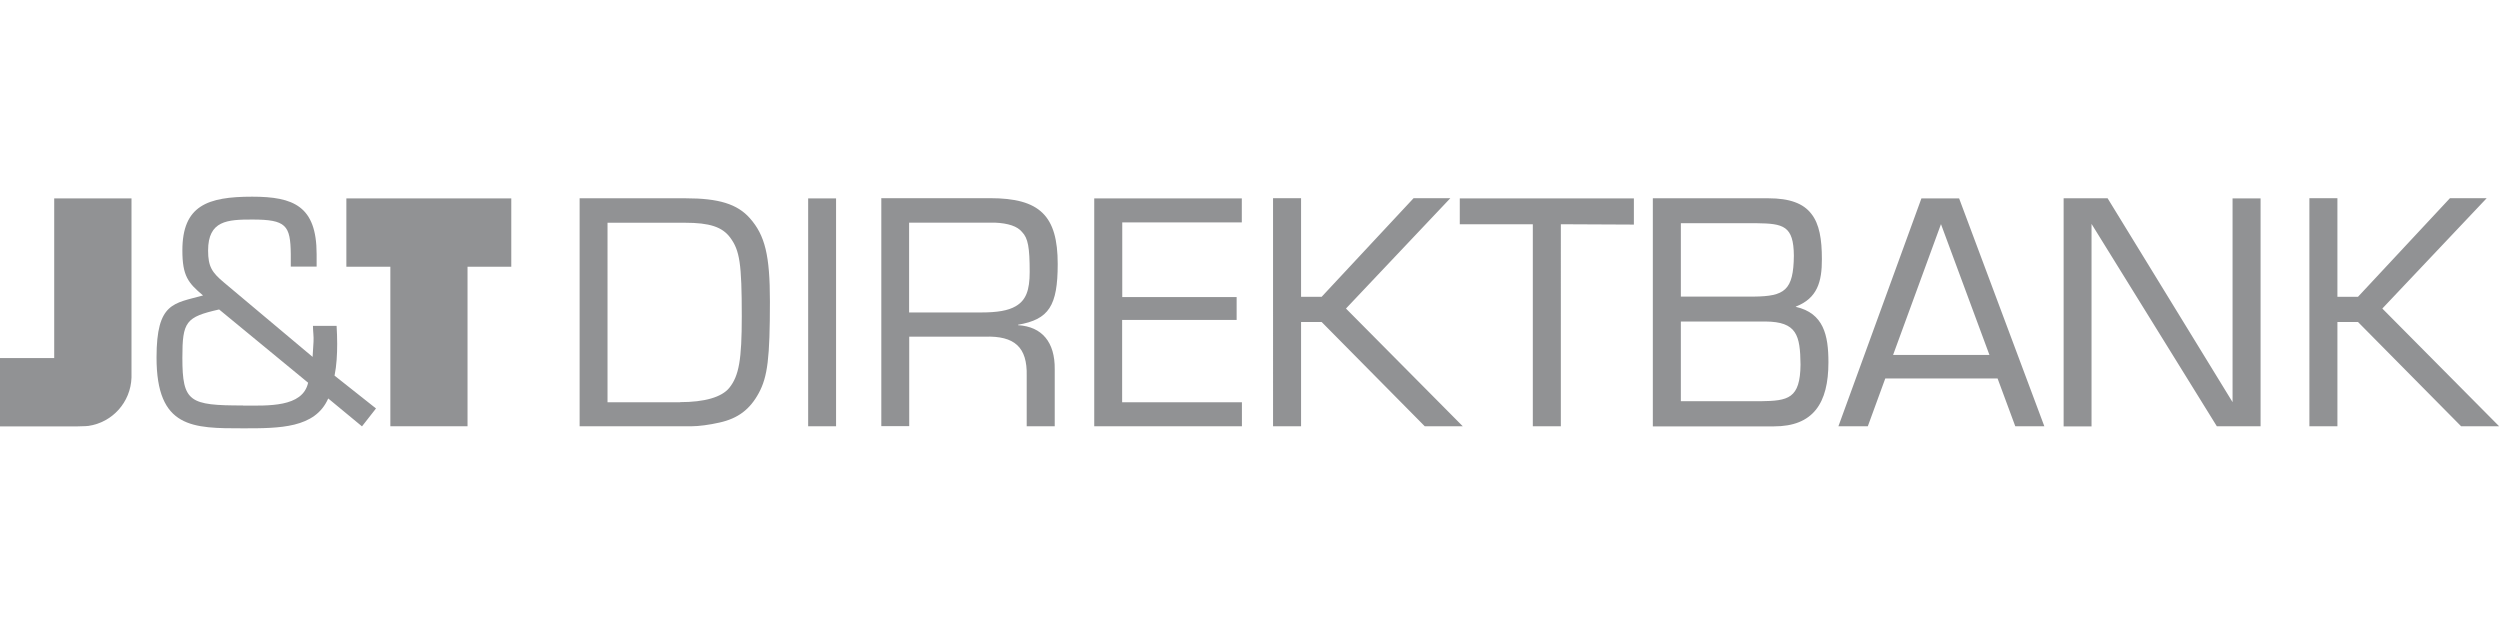 <?xml version="1.0" encoding="utf-8"?>
<svg xmlns="http://www.w3.org/2000/svg" data-name="Ebene 1" id="Ebene_1" preserveAspectRatio="xMinYMax meet" viewBox="0 0 640 160">
  <defs>
    <style>
      .cls-1 {
        clip-path: url(#clippath);
      }

      .cls-2 {
        fill: none;
      }

      .cls-3 {
        fill: #919294;
      }
    </style>
    <symbol data-name="JT DIREKTBANK" id="JT_DIREKTBANK" viewBox="0 0 217.61 20.17">
      <g>
        <path class="cls-3" d="m29.13,4.58c.18.9.23,1.85.23,2.78,0,.53-.02,1.03-.05,1.56h-2.06c0-.45.08-.93.05-1.38-.03-.44-.05-.87-.08-1.32l-7.72,6.48c-1.04.87-1.38,1.38-1.38,2.78,0,2.62,1.69,2.7,3.84,2.7,2.96,0,3.33-.5,3.36-3.01v-1.09h2.25v1.09c0,4.18-2.01,5-5.61,5-3.89,0-6.08-.77-6.08-4.68,0-2.22.5-2.83,1.8-3.92-2.54-.71-4.05-.58-4.05-5.4C13.63-.02,16.78,0,21.17,0,24.34,0,27.44,0,28.58,2.6L31.52.17l1.22,1.56-3.6,2.85h-.01Zm-7.96-2.59c-4.68,0-5.29.29-5.29,4.15,0,3.15.29,3.55,3.2,4.21l7.75-6.38c-.48-2.17-3.52-1.99-5.66-1.99h0Z"/>
        <path class="cls-3" d="m4.72,6.12H0V.17h6.78c.56,0,.92.04.92.04,2.08.3,3.68,2.06,3.75,4.21v15.6h-6.73V6.12Z"/>
        <polygon class="cls-3" points="30.16 14.07 33.99 14.07 33.99 .18 40.71 .18 40.71 14.07 44.52 14.07 44.52 20.02 30.16 20.02 30.16 14.07"/>
        <path class="cls-3" d="m59.22,2.28c2.13,0,3.62.43,4.28,1.24.85,1.05,1.09,2.47,1.09,6.23,0,4.61-.18,5.74-1.01,6.86-.69.93-1.8,1.29-3.92,1.29h-6.76V2.27h6.32Zm-8.75,17.75h9.24c2.87,0,4.49-.5,5.58-1.73,1.33-1.5,1.75-3.25,1.75-7.24,0-4.93-.2-6.57-.97-7.99-.77-1.42-1.8-2.21-3.43-2.57-.88-.2-1.8-.32-2.41-.32h-9.76v19.85ZM72.8.18h-2.43v19.84h2.43V.17h0Zm6.36,17.75v-7.84h6.32c1.36,0,2.31.16,2.96.54.9.52,1.22,1.39,1.22,2.99,0,2.12-.14,2.94-.67,3.48-.4.49-1.19.76-2.37.81-.14,0-.4,0-.55,0h-6.91Zm-2.43,2.11h9.48c4.33,0,5.89-1.52,5.89-5.73,0-3.65-.77-4.83-3.45-5.29v-.04c2.08-.12,3.22-1.48,3.19-3.84V.18h-2.44v4.4c.06,2.48-1.05,3.49-3.65,3.4h-6.58V.19h-2.43v19.83h-.01Zm20.98-8.61h9.97v-1.99h-9.97V2.27h10.43V.18h-12.86v19.84h12.85v-2.09h-10.41v-6.52h0ZM135.9.18h-2.43v17.59h-6.36v2.25h15.16v-2.28l-6.36.03V.17h-.01Zm58.5,2.1l-10.88,17.75h-3.83V.17h2.43v17.63L193.03.18h3.81v19.84h-2.44V2.27h0Zm-29.56,4.11l4.17,11.39,4.22-11.39h-8.39Zm2.47,13.64L160.08.18h2.56l1.52,4.16h9.78l1.54-4.16h2.53l-7.42,19.84h-3.28Zm-14.01-17.67h-6.94v6.94h7.37c2.73-.02,3.02-1.19,3.05-3.75-.03-2.97-1.07-3.16-3.48-3.19Zm-6.94,15.5h6.6c2.33-.03,3.22-.22,3.24-2.83-.03-3.04-.82-3.53-3.48-3.56h-6.36v6.39h0Zm10.01-7.26c1.87.72,2.28,2.16,2.27,4.14,0,1.72-.21,3.04-.92,3.94-.7.91-1.89,1.35-3.74,1.35h-10.06V.17h10.56c1.68,0,2.87.49,3.64,1.45.76.95,1.09,2.34,1.09,4.13,0,2.35-.41,4.28-2.85,4.83h.01Zm51.08-.16l9.08,9.6h-3.2l-8.01-8.59h-1.79v8.59h-2.44V.18h2.44v9.08h1.79L214.3.18h3.31l-10.16,10.24Zm-90.24,0l9.08,9.6h-3.2l-8.01-8.59h-1.79v8.59h-2.44V.18h2.44v9.08h1.79L124.06.18h3.31s-10.16,10.24-10.16,10.24Z"/>
      </g>
    </symbol>
    <clipPath id="clippath">
      <rect class="cls-2" height="59.29" width="640" y="50.35"/>
    </clipPath>
  </defs>
  <g class="cls-1">
    <use height="20.17" href="#JT_DIREKTBANK" transform="translate(0 109.65) scale(2.94 -2.94)" width="217.61"/>
  </g>
</svg>